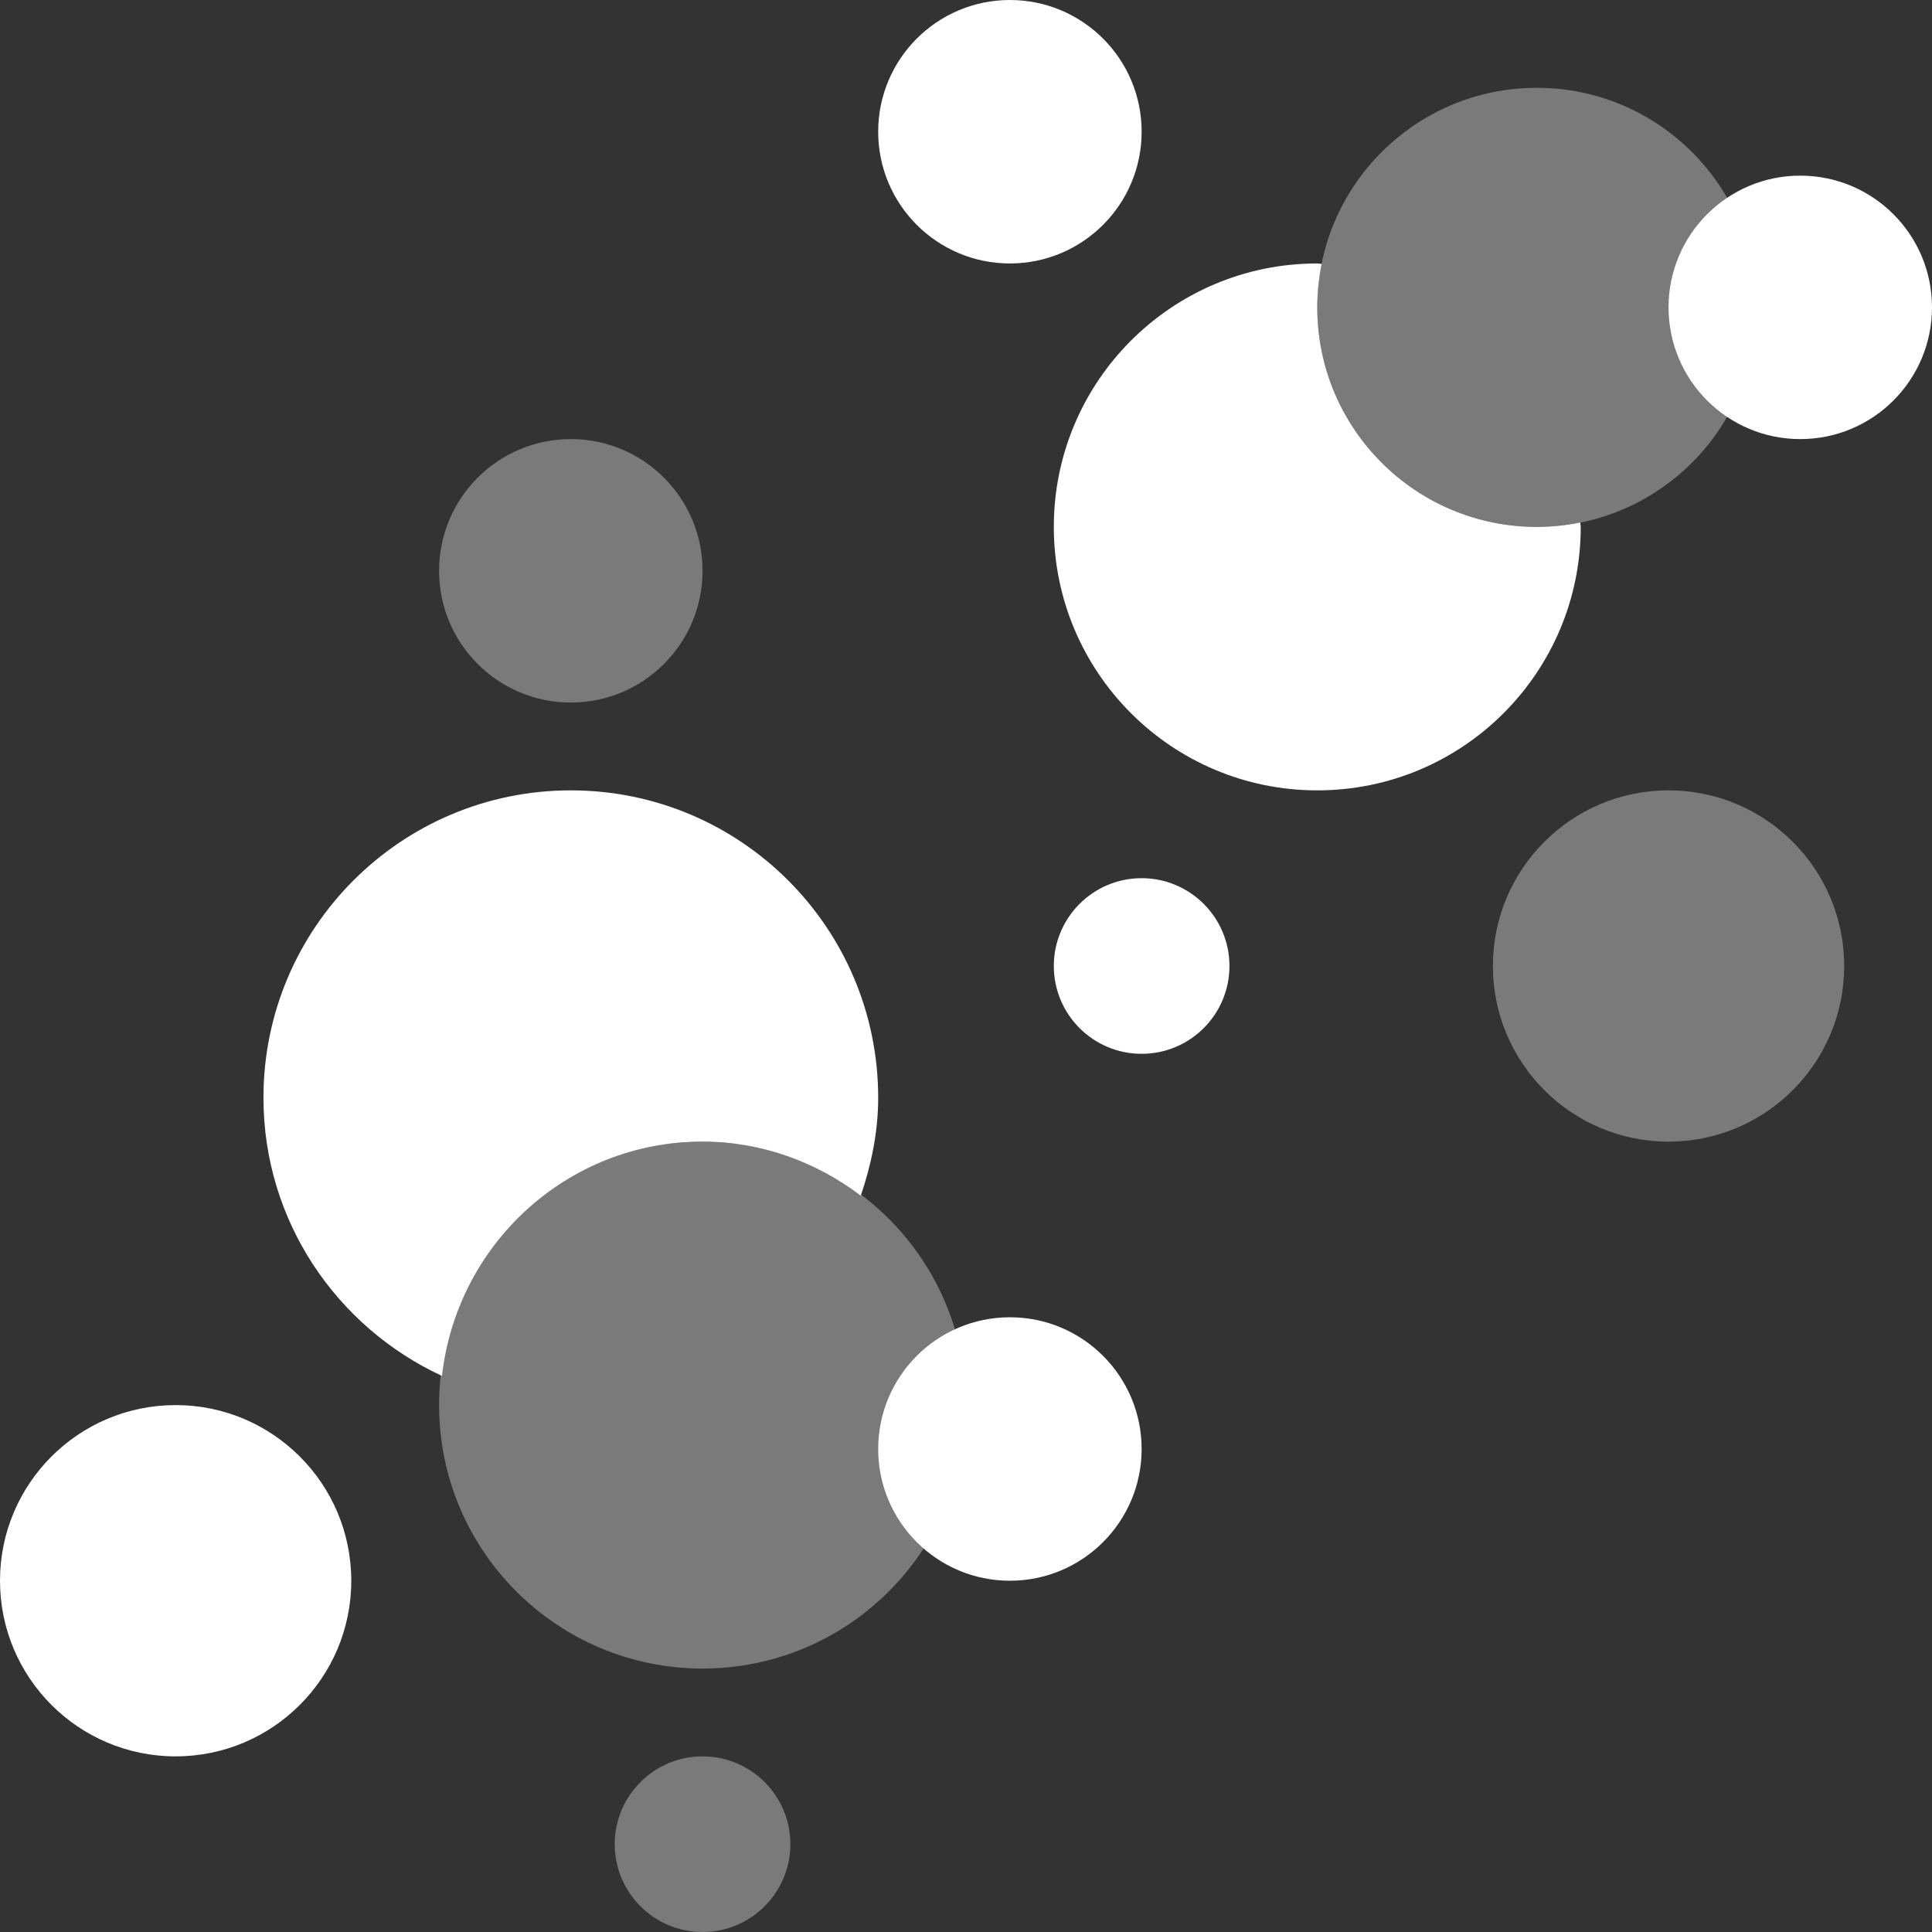 <?xml version="1.0" encoding="UTF-8" standalone="no"?><svg xmlns="http://www.w3.org/2000/svg" xmlns:xlink="http://www.w3.org/1999/xlink" fill="#ffffff" height="22" preserveAspectRatio="xMidYMid meet" version="1" viewBox="1.0 1.0 22.0 22.0" width="22" zoomAndPan="magnify"><rect x="1.0" y="1.0" width="22.0" height="22.0" fill="#333333" stroke="none"/><g id="change1_1"><circle cx="20" cy="12" opacity="0.35" r="2"/></g><g id="change1_2"><circle cx="3" cy="19" r="2"/></g><g id="change1_3"><circle cx="12.5" cy="2.5" r="1.5"/></g><g id="change1_4"><path d="M18.5,7C17.119,7,16,5.881,16,4.5c0-0.169,0.018-0.335,0.05-0.495C16.033,4.005,16.017,4,16,4c-1.657,0-3,1.343-3,3 s1.343,3,3,3s3-1.343,3-3c0-0.017-0.005-0.033-0.005-0.05C18.835,6.982,18.67,7,18.5,7z"/></g><g id="change1_5"><circle cx="18.5" cy="4.5" opacity="0.35" r="2.5"/></g><g id="change1_6"><path d="M9,14c0.679,0,1.299,0.234,1.802,0.615C10.921,14.263,11,13.892,11,13.5c0-1.933-1.567-3.5-3.5-3.5S4,11.567,4,13.5 c0,1.407,0.836,2.613,2.033,3.168C6.201,15.17,7.457,14,9,14z"/></g><g id="change1_7"><circle cx="9" cy="17" opacity="0.35" r="3"/></g><g id="change1_8"><circle cx="21.5" cy="4.5" r="1.5"/></g><g id="change1_9"><circle cx="12.5" cy="17.5" r="1.5"/></g><g id="change1_10"><circle cx="7.5" cy="7.5" opacity="0.35" r="1.5"/></g><g id="change1_11"><circle cx="14" cy="12" r="1"/></g><g id="change1_12"><circle cx="9" cy="22" opacity="0.35" r="1"/></g></svg>